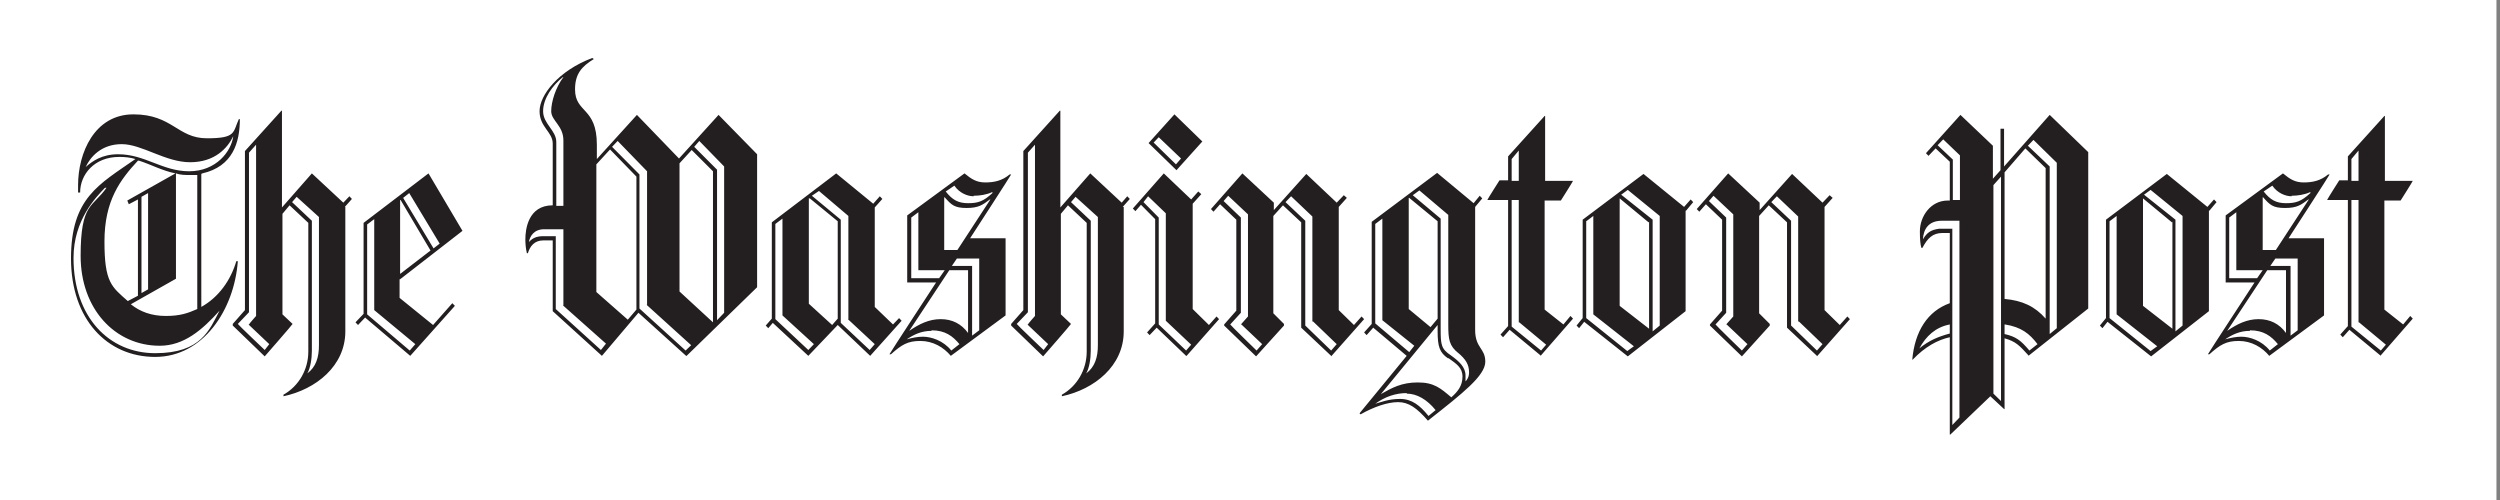 <?xml version="1.0"?>
<svg xmlns="http://www.w3.org/2000/svg" width="120" height="24" viewBox="0 0 120 24" fill="none">
<rect x="0" y="0" width="120" height="24" fill="#808080" stroke="none"/>
<path d="M119.83 0H0V24H119.83V0Z" fill="white"/>
<path d="M9.663 8.349V14.732C10.491 14.272 11.075 13.455 11.343 12.536H11.416C11.245 14.86 9.761 17.132 7.448 17.132C5.136 17.132 3.408 15.319 3.408 12.409C3.408 9.498 4.746 8.86 6.499 7.634C6.256 7.557 5.988 7.532 5.72 7.532C4.527 7.532 3.846 8.374 3.846 9.243H3.748C3.748 9.115 3.748 9.013 3.748 8.885C3.748 7.353 4.527 5.489 6.402 5.489C8.276 5.489 8.519 6.638 9.931 6.638C11.343 6.638 11.172 6.357 11.464 5.719H11.513C11.513 6.843 11.172 7.991 9.712 8.323L9.663 8.349ZM10.54 14.911C9.712 15.83 8.836 16.596 7.667 16.596C5.525 16.596 3.87 14.834 3.87 12.281C3.87 9.728 4.454 9.957 5.112 9.013H5.039C4.625 9.447 3.529 10.545 3.529 12.383C3.529 15.217 5.233 16.953 7.448 16.953C9.663 16.953 10.053 15.83 10.54 14.911ZM11.197 6.536C10.929 7.098 10.32 7.787 9.128 7.787C7.935 7.787 6.815 6.919 5.842 6.919C4.868 6.919 4.333 7.532 4.114 8.017C4.43 7.736 4.893 7.404 5.671 7.404C6.961 7.404 7.789 8.221 9.079 8.221C10.369 8.221 11.099 7.277 11.197 6.536ZM6.621 7.711C5.769 8.63 5.014 9.626 5.014 11.591C5.014 13.557 5.355 13.762 6.134 14.451L6.621 14.196V9.574L6.183 9.804L6.11 9.626L8.422 8.323C7.789 8.196 7.229 7.889 6.669 7.711H6.621ZM9.469 8.4C9.347 8.4 9.249 8.4 9.103 8.4C8.884 8.4 8.665 8.4 8.446 8.323V13.379L6.28 14.604C6.718 14.962 7.278 15.166 7.959 15.166C8.641 15.166 9.006 15.038 9.469 14.834V8.4ZM7.108 9.268L6.791 9.447V14.068L7.108 13.889V9.243V9.268ZM16.576 9.932V15.906C16.576 17.566 15.164 18.689 13.607 19.021V18.945C14.337 18.536 14.799 17.745 14.799 16.877V10.698L13.899 9.855L13.558 10.264V15.089L14.045 15.549C14.045 15.574 12.706 17.106 12.706 17.106L11.172 15.626V15.549L11.757 14.885V7.251L13.509 5.311H13.534V9.957L14.97 8.323L16.479 9.728L16.771 9.421L16.892 9.549L16.552 9.932H16.576ZM11.951 15.574C11.951 15.549 12.292 15.166 12.292 15.166V6.945L11.951 7.328V14.987L11.416 15.549C11.416 15.574 12.706 16.8 12.706 16.8L12.925 16.519L11.927 15.574H11.951ZM15.31 10.417L14.239 9.447L14.02 9.702L14.97 10.596V16.826C14.97 17.234 14.897 17.668 14.751 17.923C15.164 17.617 15.31 17.157 15.31 16.57V10.443V10.417ZM19.18 13.404V14.298L20.787 15.6L21.712 14.553L21.834 14.681L19.692 17.081L17.525 15.242L17.185 15.6L17.063 15.472L17.452 15.064V10.698L20.568 8.323L22.199 11.081L19.205 13.404H19.18ZM17.963 14.911V10.519L17.623 10.774V15.089L19.667 16.826L19.935 16.519L17.963 14.885V14.911ZM19.229 9.6H19.205V13.149L20.665 12.025L19.229 9.6ZM19.643 9.268L19.351 9.498L20.811 11.923L21.104 11.694L19.643 9.268ZM32.933 17.081L30.645 15.013L28.892 17.081L26.531 14.936V11.54H26.069C25.655 11.54 25.436 11.821 25.339 12.153H25.29C25.241 11.949 25.217 11.719 25.217 11.489C25.217 11.03 25.339 9.855 26.531 9.855V6.894C26.531 6.332 25.899 6.102 25.899 5.336C25.899 4.57 26.799 3.396 28.43 2.783L28.503 2.834C27.919 3.191 27.602 3.549 27.602 4.289C27.602 5.438 28.649 5.132 28.649 6.945V7.634L30.572 5.515L32.592 7.608L34.491 5.515L36.341 7.404V13.787L32.957 17.081H32.933ZM27.043 14.655V11.004H26.118C25.631 11.004 25.436 11.336 25.387 11.617C25.558 11.438 25.728 11.336 26.093 11.336H26.677V14.834L28.844 16.8L29.087 16.494L27.018 14.655H27.043ZM27.043 6.74C27.043 6.026 26.458 5.796 26.458 5.336C26.458 4.877 26.677 4.187 27.043 3.702H27.018C26.531 4.085 26.069 4.723 26.069 5.336C26.069 5.949 26.702 6.255 26.702 6.817V9.881H27.043V6.74ZM30.523 8.451L29.282 7.174L28.625 7.889V14.017L30.134 15.345L30.548 14.86V8.477L30.523 8.451ZM31.059 14.63V8.221L29.647 6.766L29.379 7.047L30.694 8.374V14.809L32.909 16.826L33.176 16.57L31.035 14.63H31.059ZM34.248 8.247L33.201 7.2L32.617 7.838V13.992L34.223 15.472V8.221L34.248 8.247ZM34.759 7.991L33.566 6.766L33.322 7.047L34.418 8.145V15.37L34.759 15.013V7.991ZM41.769 17.081L40.211 15.6L38.799 17.081L37.095 15.498L36.876 15.753L36.755 15.626L37.047 15.294V10.672L40.138 8.323L41.915 9.779L42.231 9.421L42.353 9.549L41.988 9.957V14.732L42.864 15.574L43.156 15.268L43.278 15.396L41.769 17.081ZM37.558 15.166V10.494L37.217 10.749V15.319L38.799 16.8L39.067 16.519L37.558 15.14V15.166ZM40.211 10.621L38.872 9.523H38.824V14.579L39.943 15.6L40.211 15.294V10.621ZM40.722 15.319V10.366L39.31 9.166L38.97 9.396L40.357 10.545V15.498L41.744 16.8L41.988 16.519L40.698 15.319H40.722ZM46.564 11.438H48.268V15.14L45.639 17.081C45.298 16.672 44.787 16.366 44.178 16.366C43.57 16.366 43.278 16.545 42.767 17.004H42.694C42.694 16.979 44.933 13.557 44.933 13.557H43.546V10.34L46.296 8.323C46.637 8.604 46.88 8.757 47.294 8.757C47.708 8.757 48.097 8.681 48.462 8.374H48.535C48.535 8.4 46.564 11.438 46.564 11.438ZM44.714 15.881C44.227 15.881 43.862 16.06 43.521 16.289C43.789 16.213 44.057 16.162 44.3 16.162C44.69 16.162 45.274 16.34 45.663 16.826L46.053 16.519C45.736 16.136 45.371 15.855 44.714 15.855V15.881ZM46.491 12.97H45.566L43.643 15.881C44.13 15.549 44.592 15.319 45.152 15.319C45.712 15.319 46.15 15.549 46.467 15.983V12.97H46.491ZM44.081 12.97V10.187L43.74 10.443V13.353H45.079L45.347 12.97H44.105H44.081ZM47.513 9.574C47.172 9.83 46.978 9.983 46.394 9.983C45.809 9.983 45.663 9.83 45.347 9.472H45.322V12H45.955L47.538 9.574H47.513ZM46.734 9.421C46.442 9.421 46.053 9.268 45.809 8.911L45.395 9.191C45.712 9.6 46.004 9.753 46.467 9.753C46.929 9.753 47.197 9.677 47.635 9.268V9.217C47.367 9.345 47.026 9.396 46.734 9.396V9.421ZM47.002 12.409H45.931L45.688 12.766H46.661V16.111L47.002 15.855V12.409ZM53.939 9.932V15.906C53.939 17.566 52.527 18.689 50.97 19.021V18.945C51.7 18.536 52.162 17.745 52.162 16.877V10.698L51.262 9.855L50.921 10.264V15.089L51.408 15.549C51.408 15.574 50.069 17.106 50.069 17.106L48.535 15.626V15.549L49.12 14.885V7.251L50.872 5.311H50.897V9.957L52.333 8.323L53.842 9.728L54.109 9.421L54.231 9.549L53.891 9.932H53.939ZM49.339 15.574C49.339 15.549 49.679 15.166 49.679 15.166V6.945L49.339 7.328V14.987L48.803 15.549C48.803 15.574 50.093 16.8 50.093 16.8L50.312 16.519L49.314 15.574H49.339ZM52.698 10.417L51.627 9.447L51.408 9.702L52.357 10.596V16.826C52.357 17.234 52.284 17.668 52.138 17.923C52.552 17.617 52.698 17.157 52.698 16.57V10.443V10.417ZM56.933 17.081L55.521 15.728L55.181 16.085L55.059 15.957L55.448 15.523V10.519L54.767 9.83L54.499 10.136L54.377 10.008L55.862 8.323L57.176 9.574L57.517 9.191L57.663 9.319L57.249 9.779V14.834L58.028 15.6L58.394 15.191L58.515 15.319L56.957 17.081H56.933ZM55.959 15.396V10.238L55.108 9.421L54.888 9.702L55.619 10.443V15.574L56.933 16.826L57.176 16.545L55.959 15.396ZM56.471 8.17L55.132 6.868L56.373 5.489L57.712 6.791L56.471 8.17ZM55.619 6.587L55.375 6.843L56.446 7.889L56.69 7.608L55.619 6.587ZM63.895 17.081L62.458 15.728V10.672L61.582 9.855L61.12 10.366V15.038L61.631 15.549V15.626L60.292 17.106L58.759 15.626V15.574L59.343 14.911V10.545L58.564 9.804L58.248 10.162L58.126 10.034L59.635 8.323L61.144 9.728V10.085L62.702 8.349L64.162 9.728L64.503 9.37L64.649 9.498L64.26 9.932V14.885L64.99 15.6L65.355 15.191L65.477 15.319L63.895 17.106V17.081ZM59.562 15.574L59.903 15.191V10.289L58.953 9.396L58.734 9.651L59.562 10.443V15.013L59.051 15.574C59.051 15.6 60.316 16.826 60.316 16.826L60.584 16.519L59.586 15.574H59.562ZM62.994 15.447V10.392L61.972 9.421L61.704 9.702L62.653 10.596V15.626L63.895 16.826L64.162 16.519L63.018 15.421L62.994 15.447ZM68.544 20.196C68.008 19.583 67.619 19.302 67.108 19.302C66.596 19.302 65.939 19.532 65.306 19.889L65.258 19.838L67.521 17.081L65.915 15.728L65.598 16.085L65.477 15.957L65.842 15.549V10.647L68.982 8.298L70.734 9.753L71.026 9.396L71.148 9.523L70.807 9.932V15.83C70.807 16.723 71.294 16.698 71.294 17.362C71.294 18.026 70.223 18.868 68.568 20.17L68.544 20.196ZM66.353 15.396V10.494L66.012 10.749V15.523L67.643 16.902L67.886 16.596L66.353 15.37V15.396ZM67.521 18.868C66.986 18.868 66.475 19.047 66.012 19.379C66.304 19.302 66.645 19.149 67.205 19.149C67.765 19.149 68.154 19.455 68.568 19.966L68.909 19.685C68.495 19.174 68.008 18.894 67.521 18.894V18.868ZM69.517 17.209C69.103 16.928 69.006 16.647 69.006 15.906V15.6L66.28 18.919C66.815 18.613 67.278 18.357 68.057 18.357C68.836 18.357 69.152 18.638 69.663 19.072C69.98 18.791 70.199 18.511 70.199 18.077C70.199 17.642 69.907 17.464 69.517 17.183V17.209ZM69.006 10.621L67.643 9.498H67.619V14.834L68.665 15.702L69.006 15.294V10.621ZM70.004 16.953C69.566 16.596 69.517 16.315 69.517 15.574V10.315L68.13 9.14L67.813 9.37L69.152 10.494V15.804C69.152 16.545 69.177 16.749 69.639 17.055C70.028 17.336 70.345 17.617 70.345 18.026C70.345 18.434 70.345 18.306 70.345 18.306C70.418 18.23 70.515 18.102 70.515 17.872C70.515 17.489 70.345 17.234 69.98 16.928L70.004 16.953ZM73.972 17.081L72.463 15.83L72.146 16.187L72.024 16.06L72.389 15.651V9.6H71.391C71.391 9.574 71.976 8.655 71.976 8.655H72.389V7.506L74.142 5.566H74.166V8.681H75.505C75.505 8.706 74.921 9.626 74.921 9.626H74.142V14.86L75.043 15.574L75.383 15.166L75.505 15.294L73.947 17.081H73.972ZM72.901 7.226L72.56 7.634V8.681H72.901V7.226ZM72.901 15.472V9.6H72.56V15.677L73.972 16.826L74.215 16.545L72.925 15.472H72.901ZM80.909 10.111V14.936L78.134 17.106L76.041 15.447L75.797 15.753L75.675 15.626L75.968 15.268V10.545L78.888 8.349L80.836 9.932L81.152 9.574L81.274 9.702L80.933 10.111H80.909ZM76.479 15.089V10.366L76.138 10.621V15.268L78.109 16.851L78.426 16.621L76.479 15.089ZM79.132 10.672L77.744 9.523V14.681L79.156 15.779V10.647L79.132 10.672ZM79.667 10.366L78.134 9.115L77.817 9.345L79.327 10.545V15.906L79.667 15.626V10.315V10.366ZM87.213 17.081L85.777 15.728V10.672L84.901 9.855L84.438 10.366V15.038L84.949 15.549V15.626L83.611 17.106L82.077 15.626V15.574L82.661 14.911V10.545L81.882 9.804L81.566 10.162L81.444 10.034L82.953 8.323L84.463 9.728V10.085L86.02 8.349L87.481 9.728L87.822 9.37L87.968 9.498L87.578 9.932V14.885L88.308 15.6L88.673 15.191L88.795 15.319L87.213 17.106V17.081ZM82.856 15.574L83.197 15.191V10.289L82.248 9.396L82.028 9.651L82.856 10.443V15.013L82.345 15.574C82.345 15.6 83.611 16.826 83.611 16.826L83.878 16.519L82.88 15.574H82.856ZM86.312 15.447V10.392L85.29 9.421L85.022 9.702L85.972 10.596V15.626L87.213 16.826L87.481 16.519L86.337 15.421L86.312 15.447ZM97.387 17.081C96.925 16.57 96.755 16.392 96.219 16.238V19.634H96.195L95.537 19.021L93.615 20.86H93.59V16.187C93.006 16.315 92.398 16.647 91.813 17.26H91.789C91.911 15.906 92.519 14.936 93.59 14.553V11.183H93.249C92.763 11.183 92.519 11.438 92.276 11.898H92.227C92.178 11.745 92.154 11.489 92.154 11.106C92.154 10.392 92.665 9.626 93.493 9.626H93.59V7.762L92.909 7.123L92.568 7.481L92.446 7.353L94.101 5.515L95.659 6.996V8.579L96.024 8.17V6.179H96.195V7.991L98.385 5.515L100.235 7.302V14.809L97.363 17.081H97.387ZM93.59 15.574C92.909 15.702 92.446 16.136 92.13 16.723C92.592 16.34 93.03 16.162 93.59 16.009V15.574ZM94.101 10.596H93.201C92.568 10.596 92.325 11.004 92.3 11.489C92.495 11.157 92.69 11.03 93.079 10.979H93.712V20.4L94.053 20.043V10.57L94.101 10.596ZM94.101 7.481L93.274 6.689L93.006 6.97L93.736 7.66V9.6H94.077V7.455L94.101 7.481ZM96.049 8.477L95.684 8.885V18.894L96.049 19.251V8.502V8.477ZM98.191 8.068L97.217 7.123L96.219 8.272V14.349C97.071 14.425 97.68 14.706 98.191 15.294V8.068ZM96.219 15.574V16.034C96.779 16.162 96.998 16.34 97.412 16.826L97.801 16.519C97.412 16.009 97.022 15.702 96.243 15.574H96.219ZM98.726 7.813L97.606 6.715L97.339 6.996L98.385 7.991V16.034L98.726 15.753V7.787V7.813ZM106.028 10.111V14.936L103.254 17.106L101.16 15.447L100.917 15.753L100.795 15.626L101.087 15.268V10.545L104.008 8.349L105.955 9.932L106.272 9.574L106.394 9.702L106.053 10.111H106.028ZM101.598 15.089V10.366L101.258 10.621V15.268L103.229 16.851L103.546 16.621L101.598 15.089ZM104.252 10.672L102.864 9.523V14.681L104.276 15.779V10.647L104.252 10.672ZM104.763 10.366L103.229 9.115L102.913 9.345L104.422 10.545V15.906L104.763 15.626V10.315V10.366ZM109.85 11.438H111.554V15.14L108.925 17.081C108.584 16.672 108.073 16.366 107.465 16.366C106.856 16.366 106.564 16.545 106.053 17.004H105.98C105.98 16.979 108.219 13.557 108.219 13.557H106.832V10.34L109.582 8.323C109.923 8.604 110.166 8.757 110.58 8.757C110.994 8.757 111.383 8.681 111.748 8.374H111.822C111.822 8.4 109.85 11.438 109.85 11.438ZM108 15.881C107.513 15.881 107.148 16.06 106.807 16.289C107.075 16.213 107.343 16.162 107.586 16.162C107.976 16.162 108.56 16.34 108.949 16.826L109.339 16.519C109.022 16.136 108.657 15.855 108 15.855V15.881ZM109.753 12.97H108.828L106.905 15.881C107.391 15.549 107.854 15.319 108.414 15.319C108.974 15.319 109.412 15.549 109.728 15.983V12.97H109.753ZM107.343 12.97V10.187L107.002 10.443V13.353H108.341L108.609 12.97H107.367H107.343ZM110.799 9.574C110.458 9.83 110.264 9.983 109.68 9.983C109.095 9.983 108.949 9.83 108.633 9.472H108.609V12H109.241L110.824 9.574H110.799ZM109.996 9.421C109.704 9.421 109.314 9.268 109.071 8.911L108.657 9.191C108.974 9.6 109.266 9.753 109.728 9.753C110.191 9.753 110.458 9.677 110.897 9.268V9.217C110.629 9.345 110.288 9.396 109.996 9.396V9.421ZM110.288 12.409H109.217L108.974 12.766H109.947V16.111L110.288 15.855V12.409ZM114.28 17.081L112.771 15.83L112.454 16.187L112.333 16.06L112.698 15.651V9.6H111.7C111.7 9.574 112.284 8.655 112.284 8.655H112.698V7.506L114.45 5.566H114.475V8.681H115.813C115.813 8.706 115.229 9.626 115.229 9.626H114.45V14.86L115.351 15.574L115.692 15.166L115.813 15.294L114.256 17.081H114.28ZM113.209 7.226L112.868 7.634V8.681H113.209V7.226ZM113.209 15.472V9.6H112.868V15.677L114.28 16.826L114.523 16.545L113.233 15.472H113.209Z" fill="#231F20"/>
</svg>
